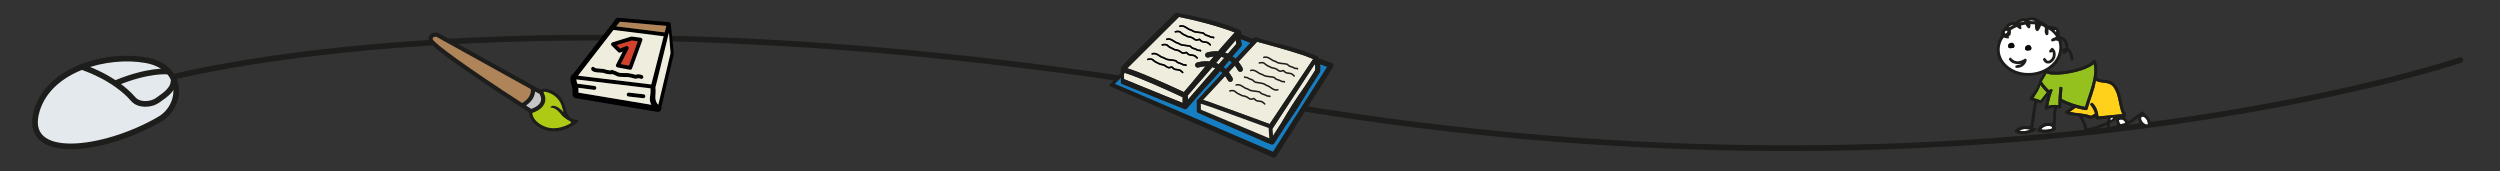 <?xml version="1.0" encoding="UTF-8"?><svg id="Ebene_1" xmlns="http://www.w3.org/2000/svg" viewBox="0 0 1319.758 90.299"><rect x="0" y="0" width="1319.758" height="90.299" fill="#333333" stroke="none"/><defs><style>.cls-1{fill:none;}.cls-1,.cls-2,.cls-3{stroke:#1d1d1b;stroke-linecap:round;stroke-miterlimit:10;stroke-width:3px;}.cls-4{fill:#fff;}.cls-5{fill:#ffd11b;}.cls-6{fill:#efedde;}.cls-7{fill:#d1412b;}.cls-8{fill:#af8459;}.cls-9{fill:#afca15;}.cls-10{fill:#c6c6c6;}.cls-11{fill:#167fc3;}.cls-12{fill:#080a0b;}.cls-13{fill:#1d1d1b;}.cls-14{fill:#95c11f;}.cls-2{fill:#e3e9ec;}.cls-3{fill:#dfeaf8;}</style></defs><path class="cls-1" d="M84.368,42.413s198.194-57.197,578.621,10.641c376.49,67.136,635.818-21.345,635.818-21.345"/><g><path class="cls-2" d="M84.208,62.995c12.435-7.209,13.158-27.56-7.156-31.223s-50.781,4.318-57.53,26.382c-8.411,27.496,35.277,21.893,64.686,4.842Z"/><path class="cls-1" d="M43.465,35.43s16.809,5.251,26.936,16.96c2.919,3.375,9.311,2.993,12.637,.665,4.93-3.451,8.84-6.082,8.646-11.306"/><path class="cls-3" d="M88.358,37.758s-9.976-.998-26.936,5.986"/></g><g><path d="M340.683,50.919c-.057,.53-.509,.925-1.029,.925-.042,0-.078-.005-.119-.01l-7.76-.878c-.566-.062-.977-.582-.915-1.149,.068-.572,.582-.982,1.154-.915l7.755,.878c.572,.062,.982,.577,.915,1.149h0Z"/><path d="M339.524,41.107c-.182,.364-.551,.577-.93,.577-.156,0-.317-.036-.468-.114-.302-.146-1.081-.4-1.512-.224-.925,.385-1.543,.197-2.266-.026-.489-.146-1.154-.354-2.276-.52-.567-.088-.956-.146-1.144-.172-.275,.062-.764,.078-2.121,.005l-.753-.036c-1.565-.078-1.726-.083-2.432-.457-.26-.14-.66-.354-1.543-.707-.302-.12-.567-.224-.769-.307-.426,.172-.998,.156-1.793,.073-1.383-.145-1.918-.343-2.391-.515-.468-.171-.868-.317-2.651-.379-2.188-.078-3.477-.426-4.064-1.107-.26-.291-.385-.66-.348-1.003,.062-.567,.577-.982,1.143-.92,.369,.041,.676,.265,.827,.577,.208,.099,.852,.317,2.515,.374,1.964,.073,2.578,.244,3.29,.504,.395,.145,.769,.281,1.902,.4,.286,.031,.483,.042,.618,.047,.036-.031,.073-.057,.099-.078,.504-.348,.722-.265,2.391,.405,.993,.39,1.471,.645,1.751,.8q.296,.156,1.554,.218l.764,.036c1.039,.052,1.414,.042,1.538,.036,.27-.104,.405-.083,1.923,.146,1.273,.192,2.058,.431,2.578,.592,.629,.192,.639,.187,.863,.094,1.419-.593,3.056,.192,3.238,.286,.514,.255,.723,.884,.468,1.393h0Z"/><path d="M332.014,34.62l-4.293-.811,4.07-8.019c.192-.385,.13-.847-.156-1.164-.291-.322-.743-.426-1.149-.275l-3.16,1.221-1.757-1.746,7.957-2.438,3.16,.416-4.673,12.817h0Zm6.985-14.215c-.166-.27-.442-.452-.754-.494l-4.673-.613c-.145-.021-.296-.01-.442,.036l-9.833,3.009c-.348,.109-.613,.39-.702,.748-.088,.354,.015,.728,.275,.988l3.467,3.44c.291,.286,.723,.379,1.102,.229l1.268-.483-3.472,6.834c-.146,.291-.146,.639-.005,.93,.146,.291,.421,.504,.743,.561l6.523,1.237c.062,.01,.13,.016,.192,.016,.431,0,.826-.265,.977-.681l5.421-14.864c.104-.296,.073-.624-.088-.894h0Z"/><path d="M350.982,16.681l-.109,.426-4.501-.561-21.049-2.619,1.892-2.438,16.07,1.429,4.34,.385,4.132,.369-.775,3.009h0Zm-.956,3.732l-6.206,24.178-38.673-4.641,18.695-24.111,24.688,3.072,1.824,.229-.327,1.273h0Zm-44.682,28.476c0-.286,.01-.665,.042-1.164,.026-.431-.026-.899-.109-1.383l8.352,1.102c.047,.005,.088,.01,.135,.01,.514,0,.961-.379,1.029-.904,.078-.566-.322-1.091-.894-1.164l-9.152-1.211c-.187-.671-.447-1.637-.499-2.24l39.162,4.698c.062,.775,.094,2.276-.281,4.485-.28,1.674,.104,3.082,.707,4.189l-38.492-6.419h0Zm50.29-20.826l-.062-1.008-1.466-14.376c0-.026-.01-.047-.01-.068l-.016-.094c-.01-.041-.021-.083-.036-.125-.01-.026-.021-.052-.031-.078-.021-.042-.042-.083-.068-.125-.011-.015-.016-.031-.026-.047-.006-.005-.011-.01-.016-.01-.032-.047-.068-.088-.109-.125-.011-.015-.021-.026-.032-.036-.052-.047-.109-.094-.172-.125-.015-.01-.031-.016-.041-.021-.052-.026-.099-.052-.156-.068-.021-.01-.047-.01-.073-.021-.046-.01-.088-.021-.135-.026-.011,0-.016-.005-.026-.005l-25.41-2.198-.831-.073-.416-.037c-.109-.015-.343-.036-.541,.005-.203,.031-.4,.104-.572,.218-.088,.057-.171,.12-.249,.197-.073,.068-.145,.166-.182,.208l-.509,.66-1.528,2.121-4.101,5.276-16.294,20.987c-.338,.135-.66,.385-.842,.671-.224,.307-.379,.66-.463,1.019-.177,.717-.114,1.414-.015,2.058,.218,1.294,.634,2.474,.899,3.643,.068,.291,.125,.582,.145,.842,.026,.218-.015,.551-.021,.868-.021,.634-.037,1.263,.062,1.959,.047,.348,.198,.8,.499,1.117,.281,.322,.738,.535,1.112,.582l1.835,.307,14.682,2.459,14.682,2.453,7.344,1.222,3.669,.608,.915,.156c.411,.068,.889-.01,1.263-.239,.379-.229,.671-.587,.811-1.013,.115-.359,.104-.743-.005-1.097l3.675-15.633,1.855-7.89,.925-3.945,.058-.244c.021-.088,.031-.239,.042-.359,.01-.145,0-.208-.006-.296l-.015-.255h0Z"/><polygon class="cls-8" points="351.759 13.67 350.984 16.679 350.875 17.105 346.374 16.544 325.325 13.925 327.216 11.487 343.286 12.916 347.627 13.301 351.759 13.67 351.759 13.67"/><path class="cls-7" d="M336.686,21.804l-4.673,12.817-4.293-.811,4.07-8.019c.192-.385,.13-.847-.156-1.164-.291-.322-.743-.426-1.149-.275l-3.16,1.221-1.757-1.746,7.957-2.438,3.16,.416h0Z"/><path class="cls-6" d="M353.138,17.107l.867,10.96-6.473,27.239s-1.901-1.398-1.555-4.941c.242-2.482,0-4.129,0-4.129l7.161-29.128h0Z"/><path class="cls-6" d="M339.524,41.107c-.182,.364-.551,.577-.93,.577-.156,0-.317-.036-.468-.114-.302-.146-1.081-.4-1.512-.224-.925,.385-1.543,.197-2.266-.026-.489-.146-1.154-.354-2.276-.52-.567-.088-.956-.146-1.144-.172-.275,.062-.764,.078-2.121,.005l-.753-.036c-1.565-.078-1.726-.083-2.432-.457-.26-.14-.66-.354-1.543-.707-.302-.12-.567-.224-.769-.307-.426,.172-.998,.156-1.793,.073-1.383-.145-1.918-.343-2.391-.515-.468-.171-.868-.317-2.651-.379-2.188-.078-3.477-.426-4.064-1.107-.26-.291-.385-.66-.348-1.003,.062-.567,.577-.982,1.143-.92,.369,.041,.676,.265,.827,.577,.208,.099,.852,.317,2.515,.374,1.964,.073,2.578,.244,3.29,.504,.395,.145,.769,.281,1.902,.4,.286,.031,.483,.042,.618,.047,.036-.031,.073-.057,.099-.078,.504-.348,.722-.265,2.391,.405,.993,.39,1.471,.645,1.751,.8q.296,.156,1.554,.218l.764,.036c1.039,.052,1.414,.042,1.538,.036,.27-.104,.405-.083,1.923,.146,1.273,.192,2.058,.431,2.578,.592,.629,.192,.639,.187,.863,.094,1.419-.593,3.056,.192,3.238,.286,.514,.255,.723,.884,.468,1.393h0Zm-16.928-18.014c.088-.359,.353-.639,.702-.748l9.833-3.009c.145-.047,.296-.057,.442-.036l4.673,.613c.312,.042,.587,.223,.754,.494,.161,.27,.192,.598,.088,.894l-5.421,14.864c-.151,.416-.546,.681-.977,.681-.062,0-.13-.005-.192-.016l-6.523-1.237c-.322-.057-.598-.27-.743-.561-.14-.291-.14-.639,.005-.93l3.472-6.834-1.268,.483c-.379,.151-.811,.057-1.102-.229l-3.467-3.44c-.26-.26-.364-.634-.275-.988h0Zm25.934-4.184l-24.687-3.072-18.695,24.111,38.673,4.641,6.206-24.178,.327-1.273-1.825-.229h0Z"/><path class="cls-6" d="M330.86,49.807c.068-.572,.582-.982,1.154-.915l7.755,.878c.572,.062,.982,.577,.915,1.149-.057,.53-.509,.925-1.029,.925-.042,0-.078-.005-.119-.01l-7.76-.878c-.566-.062-.977-.582-.915-1.149h0Zm12.978,5.499c-.603-1.107-.988-2.515-.707-4.189,.374-2.209,.343-3.711,.281-4.485l-39.162-4.698c.052,.603,.312,1.57,.499,2.24l9.153,1.211c.572,.073,.972,.598,.894,1.164-.068,.525-.514,.904-1.029,.904-.047,0-.088-.005-.135-.01l-8.352-1.102c.083,.483,.135,.951,.109,1.383-.031,.499-.041,.878-.041,1.164l38.491,6.419h0Z"/></g><g><path class="cls-6" d="M693.201,31.163c-1.238-.542-2.597-1.079-4.064-1.61l-1.325-.466c-6.923-2.377-23.327-6.89-24.165-7.043l-9.509,10.171c-.01,.011-.016,.022-.027,.033q-.005,.006-.005,.011l-.351,.373c.109,.131,.219,.268,.329,.405,.005,.006,.005,.011,.011,.017,.005,.005,.011,.016,.016,.022,.164,.208,.323,.422,.477,.641,.011,.011,.016,.022,.027,.033,.148,.208,.302,.427,.439,.652,.077,.12,.153,.235,.23,.361,.082,.121,.153,.241,.224,.367,.077,.12,.154,.252,.22,.378,.082,.131,.153,.263,.225,.394,.208,.378,.213,.816,.054,1.183-.022,.06-.054,.126-.093,.181-.033,.06-.077,.115-.121,.17-.027,.033-.061,.066-.093,.098-.083,.088-.186,.164-.296,.225-.208,.115-.433,.17-.652,.17-.367,0-.722-.148-.98-.416-.087-.087-.164-.186-.224-.301-.526-.97-1.084-1.818-1.671-2.558l-.005,.005-2.854,3.056c-.011,.011-.017,.022-.027,.033l-.005,.006q-.006,.005-.006,.011l-.339,.362c.104,.132,.208,.269,.312,.405,.005,.011,.011,.016,.016,.027l.01,.011c.296,.389,.587,.8,.86,1.238,.142,.213,.274,.432,.405,.657,.01,.017,.016,.033,.027,.049,.066,.11,.131,.225,.191,.334,.072,.109,.132,.23,.198,.345,.186,.334,.208,.723,.098,1.057-.01,.044-.027,.087-.044,.126-.049,.126-.12,.246-.213,.35-.027,.033-.061,.066-.093,.099-.083,.093-.186,.164-.296,.225-.208,.115-.433,.17-.652,.17-.368,0-.723-.148-.98-.416-.088-.088-.165-.186-.225-.301-.477-.876-.98-1.654-1.506-2.344l-.006,.006-11.732,12.591c.674,.176,1.523,.428,2.608,.8,.361,.121,.756,.252,1.172,.406,.635,.23,1.342,.487,2.12,.783,.262,.105,.536,.209,.822,.318h.005c.022,.011,.11,.039,.246,.093,.022,.011,.049,.022,.071,.028,.761,.279,2.793,1.024,5.45,1.994,.032,.011,.066,.022,.099,.032,.044,.017,.093,.033,.142,.05,.033,.011,.066,.027,.105,.038,.038,.017,.076,.028,.12,.044,.093,.033,.186,.066,.279,.099,.11,.043,.22,.082,.335,.12,.11,.039,.219,.082,.334,.121,1.747,.619,4.622,1.659,5.072,1.813,0,0,5.932,2.185,10.626,3.921,.022,.006,.044,.017,.065,.022,.181,.071,.357,.132,.532,.198,.159,.06,.318,.12,.477,.175,.016,.005,.033,.016,.049,.016,.34,.121,.668,.241,.98,.362,.329,.121,.635,.236,.925,.34,.159,.06,.318,.115,.466,.17,.142,.054,.285,.109,.422,.153,.137,.055,.263,.099,.383,.142,.816,.301,1.298,.476,1.325,.487l22.116-33.048,.848-1.265h-.005Z"/><path class="cls-6" d="M640.797,20.253c-.066,.038-.137,.055-.203,.055-.148,0-.285-.077-.361-.208,0-.005-.005-.011-.005-.016-.099-.005-.246-.016-.455-.016-.613,0-.811-.11-1.09-.29-.137-.088-.291-.192-.614-.318-.229-.093-.477-.17-.728-.246-.75-.23-1.604-.493-2.086-1.216-.159-.246-1.424-.383-2.257-.471-.159-.017-.318-.033-.477-.049-.296-.033-.592-.071-.876-.115-.142-.022-.285-.044-.422-.071-.142-.022-.279-.049-.411-.082h-.011c-.126-.033-.252-.066-.372-.099-.022-.005-.044-.011-.06-.016-.104-.033-.203-.066-.301-.104-.099-.039-.192-.077-.285-.121-.011-.005-.027-.011-.044-.022-.104-.049-.197-.104-.29-.164-.581-.389-.827-.455-1.112-.526-.416-.115-.893-.236-2.196-1.15-1.934-1.358-3.056-.816-3.1-.794-.197,.104-.449,.028-.553-.17-.104-.197-.033-.444,.164-.553,.06-.033,1.577-.833,3.965,.843,1.178,.827,1.561,.931,1.928,1.03,.328,.082,.663,.17,1.358,.635,.066,.044,.137,.082,.219,.121,.066,.033,.137,.066,.213,.093,.17,.066,.351,.12,.548,.17,.11,.027,.225,.055,.346,.076,.022,.006,.043,.011,.065,.011,.143,.027,.29,.049,.439,.071,.153,.028,.312,.05,.465,.066,.137,.017,.279,.033,.416,.049,.11,.016,.219,.027,.329,.038,.049,.005,.093,.011,.142,.016,1.386,.148,2.475,.268,2.854,.827,.323,.482,.964,.679,1.649,.893,.268,.082,.537,.164,.789,.269,.394,.153,.602,.29,.756,.389,.186,.126,.24,.159,.641,.159,.657,0,1.172,.038,1.282,.449,.06,.214-.049,.438-.257,.559h0Zm-1.588,3.713c-.082,.077-.186,.115-.285,.115-.11,0-.219-.038-.296-.126-.23-.235-.909-.887-1.304-1.084-.307-.159-1.145-.257-1.698-.323-.312-.038-.558-.071-.707-.104-.432-.099-.92-.214-1.637-1.057-.143-.164-.203-.186-.203-.186-.028,0-.126,.044-.197,.077-.23,.104-.592,.252-1.134,.252-.104,0-.208-.011-.301-.022-.098-.011-.186-.033-.274-.055-.082-.022-.154-.044-.225-.066-.153-.055-.29-.12-.422-.197-.225-.126-.422-.279-.608-.416-.252-.192-.487-.373-.778-.504-.843-.389-2.12-.548-2.13-.548-.044-.005-.093-.016-.132-.038l-1.462-.729c-.027-.011-1.446-.575-2.404-1.544-.613-.614-1.747-.367-2.235-.263-.121,.027-.214,.044-.263,.049-.225,.022-.427-.148-.443-.372-.022-.224,.148-.427,.372-.443,.033-.006,.088-.022,.159-.033,.564-.126,2.059-.455,2.99,.487,.838,.838,2.147,1.364,2.158,1.369l1.429,.712c.301,.038,1.457,.219,2.306,.608,.367,.17,.669,.394,.931,.592,.175,.131,.334,.252,.499,.351,.039,.022,.076,.044,.115,.06,.039,.022,.082,.038,.12,.055,.049,.022,.099,.044,.148,.055,.033,.011,.066,.022,.098,.027,.027,.005,.06,.011,.088,.016h.011c.022,.006,.044,.006,.066,.011,.06,.011,.126,.017,.197,.017,.362-.006,.586-.088,.794-.181,.421-.192,.822-.296,1.353,.323,.548,.641,.832,.707,1.194,.794,.126,.027,.351,.055,.624,.088,.837,.098,1.566,.202,1.966,.405,.592,.296,1.429,1.15,1.522,1.249,.159,.164,.154,.422-.005,.581h0Zm-5.335,3.204c-.06,.038-.131,.055-.197,.055-.148,0-.285-.077-.362-.208,0-.006-.005-.011-.005-.011-.099-.011-.247-.017-.455-.017-.613,0-.811-.115-1.09-.296-.137-.087-.296-.191-.613-.317-.23-.093-.477-.17-.729-.247-.263-.082-.536-.164-.805-.274-.093-.033-.181-.071-.263-.115-.065-.028-.126-.06-.18-.093-.044-.022-.082-.044-.121-.071-.038-.022-.071-.044-.104-.066-.039-.022-.071-.044-.104-.071-.071-.055-.142-.109-.203-.175-.071-.066-.137-.137-.197-.214l-.017-.016c-.038-.038-.066-.077-.093-.121-.164-.246-1.424-.383-2.257-.471-1.342-.142-2.722-.296-3.549-.843-.58-.389-.827-.455-1.111-.526-.422-.109-.893-.236-2.197-1.15-1.933-1.358-3.056-.816-3.1-.794-.203,.104-.449,.027-.554-.17-.104-.197-.033-.444,.159-.553,.066-.033,1.583-.833,3.966,.843,1.183,.833,1.567,.931,1.934,1.03,.328,.082,.663,.175,1.358,.635,.657,.438,1.999,.586,3.182,.712,.186,.022,.367,.038,.542,.06,.148,.016,.296,.033,.433,.055,.153,.016,.301,.038,.438,.066,.071,.011,.137,.022,.203,.038,.109,.022,.213,.044,.312,.071,.006,0,.017,.006,.022,.006,.093,.027,.175,.055,.258,.087,.065,.022,.126,.049,.186,.077,.038,.016,.071,.033,.098,.055,.076,.038,.142,.087,.203,.137v.005c.06,.049,.115,.11,.159,.175,.318,.476,.964,.679,1.648,.887,.268,.082,.537,.164,.789,.269,.394,.159,.602,.29,.756,.394,.186,.121,.241,.159,.641,.159,.657,0,1.172,.033,1.282,.444,.055,.214-.049,.438-.263,.559h0Zm-1.588,3.714c-.077,.076-.181,.115-.285,.115s-.213-.039-.296-.126c-.224-.236-.903-.887-1.298-1.084-.307-.154-1.145-.258-1.698-.323-.312-.038-.558-.071-.707-.104-.082-.016-.164-.038-.247-.06-.071-.022-.142-.049-.219-.077-.055-.022-.11-.044-.164-.071-.06-.027-.115-.06-.181-.099h-.006c-.043-.027-.093-.06-.142-.098-.044-.038-.098-.071-.148-.115-.104-.088-.208-.186-.323-.307-.066-.071-.137-.148-.209-.23-.142-.164-.202-.186-.202-.186-.028,0-.126,.044-.197,.077-.235,.104-.592,.263-1.134,.252-.843-.011-1.369-.405-1.829-.756-.252-.192-.487-.367-.778-.504-.844-.389-2.12-.548-2.13-.548-.05-.006-.093-.017-.137-.039l-1.457-.729c-.027-.011-1.446-.575-2.41-1.544-.608-.613-1.742-.367-2.229-.263-.121,.027-.214,.044-.263,.049-.225,.022-.427-.148-.443-.372-.022-.225,.148-.427,.372-.444,.033-.006,.088-.022,.164-.033,.559-.126,2.054-.449,2.985,.488,.838,.844,2.147,1.364,2.158,1.369l1.43,.712c.301,.044,1.457,.219,2.306,.608,.367,.17,.663,.394,.926,.592,.433,.329,.772,.581,1.347,.592,.384-.005,.586-.088,.794-.181,.093-.038,.18-.077,.268-.104,.033-.011,.06-.016,.093-.022,.028-.005,.06-.011,.088-.016h.011c.027,0,.055-.006,.082-.006,.039,0,.071,.006,.11,.011,.017,0,.033,0,.055,.006,.039,.011,.077,.022,.121,.038,.049,.022,.104,.049,.159,.088,.027,.016,.06,.038,.088,.06,.027,.022,.06,.044,.087,.071,.06,.055,.126,.121,.187,.192l.005,.005c.542,.641,.832,.707,1.194,.794,.126,.027,.35,.055,.624,.088,.838,.098,1.567,.203,1.967,.405,.592,.296,1.429,1.156,1.522,1.249,.159,.164,.154,.427-.011,.581h0Zm-6.08,3.96c-.065,.033-.131,.049-.202,.049-.143,0-.28-.071-.356-.203-.005-.005-.005-.011-.011-.016-.099-.011-.241-.017-.455-.017-.608,0-.811-.109-1.09-.29-.12-.082-.257-.17-.509-.279-.028-.016-.06-.027-.099-.044-.23-.088-.482-.164-.729-.241-.756-.235-1.605-.493-2.087-1.221-.164-.241-1.424-.378-2.262-.471-1.337-.142-2.722-.29-3.544-.843-.586-.383-.827-.449-1.111-.526-.422-.109-.899-.236-2.197-1.145-1.938-1.364-3.056-.816-3.105-.794-.197,.099-.443,.028-.553-.175-.104-.197-.033-.438,.164-.548,.066-.033,1.577-.833,3.966,.844,1.178,.827,1.561,.926,1.934,1.024,.323,.087,.663,.175,1.358,.641,.657,.438,1.999,.581,3.177,.707,1.385,.153,2.481,.268,2.854,.833,.323,.482,.969,.679,1.648,.887,.274,.088,.542,.17,.788,.268,.066,.027,.132,.055,.187,.082,.071,.033,.131,.06,.191,.088,.17,.087,.285,.164,.378,.224,.191,.121,.246,.159,.641,.159,.663,0,1.177,.033,1.287,.449,.055,.213-.049,.438-.263,.559h0Zm-1.588,3.713c-.077,.077-.181,.115-.285,.115-.109,0-.213-.044-.296-.126-.23-.236-.903-.893-1.298-1.09-.17-.082-.504-.154-.86-.208-.29-.049-.592-.087-.844-.115-.312-.038-.553-.066-.707-.098-.433-.104-.915-.214-1.638-1.063-.137-.164-.203-.181-.203-.181-.022,0-.12,.044-.192,.077-.235,.099-.602,.252-1.139,.252-.844-.016-1.364-.411-1.824-.761-.252-.186-.493-.367-.783-.499-.843-.389-2.114-.548-2.131-.548-.044-.005-.087-.022-.131-.044l-1.462-.729c-.028-.005-1.446-.575-2.405-1.539-.613-.619-1.747-.373-2.229-.263-.126,.028-.214,.044-.269,.05-.219,.016-.422-.148-.444-.378-.016-.225,.148-.422,.373-.444,.033-.006,.093-.017,.164-.033,.564-.121,2.054-.449,2.99,.488,.832,.844,2.142,1.369,2.152,1.375l1.435,.707c.301,.044,1.457,.219,2.3,.608,.372,.175,.668,.394,.931,.597,.433,.323,.772,.581,1.341,.591,.362,0,.586-.093,.794-.186,.427-.186,.822-.296,1.353,.329,.548,.641,.832,.707,1.194,.789,.126,.033,.356,.055,.624,.088,.121,.016,.236,.033,.351,.044h.011c.022,.005,.049,.005,.071,.011,.142,.016,.285,.044,.416,.06,.104,.016,.209,.033,.307,.049,.104,.022,.203,.044,.296,.066,.055,.011,.11,.027,.164,.044,.132,.038,.252,.082,.356,.131,.592,.296,1.429,1.156,1.522,1.254,.159,.159,.154,.422-.011,.581h0Zm27.183-21.437c-1.846-.778-3.976-1.435-5.899-2.087-2.613-.893-5.291-1.637-7.964-2.399-.816-.23-1.632-.449-2.454-.663-1.868-.499-3.752-.958-5.636-1.407-2.032-.477-6.172-1.375-6.2-1.38-.515-.099-.942-.181-1.265-.241h-.005l-26.35,26.18-.893,.921,.416,.131,.044,.017h.005s.433,.142,.433,.153h.006s.405,.137,.476,.164c.17,.055,.351,.109,.537,.175,.093,.027,.186,.06,.285,.099,.094,.033,.192,.065,.29,.098,.597,.208,1.26,.449,1.994,.723h.005c.367,.137,.745,.285,1.145,.438,2.41,.931,5.482,2.196,9.431,3.905,2.569,1.112,5.115,2.246,7.389,3.27,.164,.076,.323,.148,.487,.224,.855,.383,1.671,.756,2.427,1.101,.301,.137,.592,.268,.871,.4,.285,.126,.558,.252,.822,.373,.263,.12,.515,.235,.75,.345,.838,.383,1.522,.707,2.026,.942h.006l3.817-4.475c.827-1.008,1.66-2.015,2.503-3.012l4.157-4.995,.915-1.095h-.005c-2.027,.044-3.462,.531-3.615,.586-.504,.175-1.04,.044-1.402-.301-.071-.071-.137-.148-.203-.235v-.006c-.027-.044-.055-.093-.082-.137-.022-.049-.044-.098-.06-.153-.017-.038-.027-.077-.033-.115-.016-.06-.027-.115-.033-.17-.017-.137-.017-.274,.005-.405v-.005c.027-.143,.076-.285,.148-.416,.038-.066,.076-.131,.126-.192,.027-.033,.055-.066,.088-.099,.142-.148,.323-.269,.531-.345,.06-.022,2.952-1.008,6.677-.581h.005l1.632-1.934,.624-.734h-.005c-1.271,.115-2.202,.373-2.569,.482-.027,.011-.055,.022-.077,.028-.038,.011-.066,.022-.082,.027-.504,.175-1.041,.044-1.402-.301-.071-.071-.137-.148-.203-.236v-.005c-.027-.044-.055-.093-.082-.137-.022-.049-.044-.099-.06-.153-.016-.038-.028-.077-.033-.115-.017-.06-.027-.115-.033-.17-.016-.137-.016-.274,.005-.405v-.006c.027-.142,.076-.285,.147-.416,.039-.066,.077-.132,.127-.192,.027-.033,.054-.066,.088-.099,.142-.148,.323-.268,.531-.345,.054-.022,2.563-.876,5.915-.652h.005l2.186-2.585c1.862-2.196,4.694-5.198,6.572-7.383h-.005Z"/><path d="M639.329,66.276c0-.016,.005-.033,.011-.049-.005,.011-.011,.049-.011,.049h0Zm3.472-2.717v.022c0-.016,.005-.033,.011-.049-.005,.011-.005,.016-.011,.027h0Zm6.468-5.816c0,.016,.005,.032,.005,.049-.005-.044,0-.082,.006-.126-.006,.027-.011,.049-.011,.077h0Z"/><path class="cls-6" d="M694.362,35.413l-.005,.082-.088,1.462v.027c0,.006,0,.011-.005,.017l-.006,.126-.093,.142-5.334,8.309c-.137,.197-.28,.389-.417,.586-2.141,3.029-4.201,6.107-6.206,9.229-1.966,3.084-3.883,6.211-5.701,9.387l-4.535,7.06-.005-.038-.296-3.5c0-.022-.006-.044-.006-.066l-.016-.159,.125-.192,21.339-32.61,.937-1.435,.006-.006,.29,1.495,.017,.082h0Z"/><path class="cls-6" d="M646.339,30.495l-2.931,3.374h-.005c-.487-.246-.975-.455-1.462-.625l2.267-2.629,.515-.597c.526,.115,1.062,.274,1.61,.477h.006Z"/><path class="cls-6" d="M641.563,35.994l-14.503,16.683v-2.301l.126-.143c0-.011,.006-.016,.011-.022,.005-.011,.011-.017,.017-.022l3.735-4.376c.843-.948,1.682-1.895,2.514-2.853l5.647-6.458,.915-1.046c.504,.137,1.013,.312,1.534,.537h.005Z"/><path class="cls-6" d="M624.322,51.318v3.002h-.005l-9.563-3.834-20.988-8.555c-.011-.006-.017-.011-.027-.011-.005,0-.005-.006-.011-.006,0,0-.005,0-.005-.005l-.367-.148v-3.445l.871,.296,.12,.038h.006l.022,.011,.794,.274,.526,.181,.263,.088,.499,.17,.509,.17h.005c.039,.017,.071,.033,.11,.044,.093,.033,.175,.066,.247,.088,.049,.016,.098,.033,.154,.055,.022,.005,.049,.016,.076,.027,.394,.143,.811,.296,1.244,.466h.005c.652,.247,1.342,.515,2.065,.805h.005c.482,.186,.98,.389,1.49,.597,4.02,1.632,8.895,3.735,13.928,6.003,2.662,1.199,5.373,2.443,8.024,3.691h.005Z"/><path class="cls-6" d="M652.687,23.188l-.208,.236-4.272,4.918h-.006c-.514-.23-1.024-.422-1.528-.581l1.008-1.172c1.566-1.829,3.138-3.642,4.705-5.466l.005-.005c-.016,.137-.016,.279,.01,.416l.23,1.347,.055,.307h0Z"/><path class="cls-11" d="M650.392,33.031l-.744,.8-2.493,2.678h-.005v-.006c-.099-.099-.197-.192-.296-.279-.301-.279-.607-.537-.914-.772,.372-.444,.745-.893,1.106-1.342,.372-.449,.734-.904,1.095-1.358l.739-.937c.509,.351,1.013,.745,1.506,1.216h.005Z"/><path class="cls-11" d="M660.103,22.608l-7.849,8.424h-.005c-.532-.499-1.063-.931-1.61-1.309l4.54-5.225c.268-.312,.383-.723,.312-1.128l-.351-2.038-.159-.706,5.116,1.982h.005Z"/><path d="M640.796,20.252c-.066,.038-.137,.055-.203,.055-.148,0-.285-.077-.361-.208,0-.005-.005-.011-.005-.016-.099-.006-.246-.017-.455-.017-.613,0-.811-.109-1.09-.29-.137-.088-.291-.192-.614-.318-.23-.093-.477-.17-.728-.247-.75-.23-1.604-.493-2.086-1.216-.159-.247-1.424-.384-2.257-.471-1.342-.142-2.722-.296-3.549-.843-.581-.389-.827-.455-1.112-.526-.416-.115-.893-.235-2.196-1.15-1.934-1.358-3.056-.816-3.1-.794-.197,.104-.449,.027-.554-.17-.104-.197-.033-.444,.165-.553,.06-.033,1.577-.833,3.965,.844,1.178,.827,1.561,.931,1.928,1.03,.328,.082,.663,.17,1.358,.635,.657,.438,1.999,.58,3.183,.712,1.386,.148,2.475,.268,2.854,.827,.323,.482,.964,.679,1.649,.893,.268,.082,.537,.164,.789,.268,.394,.154,.602,.29,.756,.389,.186,.126,.24,.159,.641,.159,.657,0,1.172,.039,1.282,.449,.06,.213-.049,.438-.257,.559h0Z"/><path d="M639.207,23.965c-.082,.077-.186,.115-.285,.115-.11,0-.219-.038-.296-.126-.23-.236-.909-.887-1.304-1.084-.307-.159-1.145-.258-1.698-.323-.312-.039-.559-.071-.707-.104-.432-.099-.92-.214-1.637-1.057-.143-.164-.203-.186-.203-.186-.028,0-.126,.044-.197,.077-.23,.104-.592,.252-1.134,.252-.844-.011-1.369-.411-1.829-.756-.252-.192-.487-.373-.778-.504-.843-.389-2.12-.548-2.13-.548-.044-.006-.093-.016-.132-.038l-1.462-.728c-.027-.011-1.446-.575-2.404-1.545-.613-.613-1.747-.367-2.235-.263-.121,.028-.214,.044-.263,.05-.225,.022-.427-.148-.443-.373-.022-.225,.148-.427,.372-.444,.033-.005,.088-.022,.159-.033,.564-.126,2.059-.455,2.99,.488,.838,.838,2.147,1.364,2.158,1.369l1.429,.712c.301,.039,1.457,.219,2.306,.608,.367,.17,.668,.394,.931,.592,.427,.323,.767,.58,1.342,.591,.362-.005,.586-.087,.794-.181,.421-.192,.822-.296,1.353,.323,.548,.641,.832,.707,1.194,.794,.126,.028,.351,.055,.624,.088,.837,.099,1.566,.203,1.966,.405,.592,.296,1.429,1.15,1.522,1.249,.159,.164,.154,.422-.005,.581h0Z"/><path d="M633.872,27.169c-.06,.038-.131,.055-.197,.055-.148,0-.285-.077-.362-.208,0-.005-.005-.011-.005-.011-.099-.011-.247-.016-.455-.016-.613,0-.811-.115-1.09-.296-.137-.088-.296-.192-.613-.318-.23-.093-.477-.17-.729-.246-.75-.23-1.605-.493-2.086-1.216-.164-.247-1.424-.384-2.257-.471-1.342-.143-2.722-.296-3.549-.843-.58-.389-.827-.455-1.111-.526-.422-.11-.893-.236-2.197-1.15-1.933-1.358-3.056-.816-3.1-.794-.203,.104-.449,.027-.554-.17-.104-.197-.033-.443,.159-.553,.066-.033,1.583-.833,3.966,.844,1.183,.833,1.567,.931,1.934,1.03,.328,.082,.663,.175,1.358,.635,.657,.438,1.999,.586,3.182,.712,1.385,.148,2.475,.268,2.854,.833,.318,.477,.964,.679,1.648,.887,.269,.082,.537,.164,.789,.268,.394,.159,.602,.29,.756,.394,.186,.121,.241,.159,.641,.159,.657,0,1.172,.033,1.282,.444,.055,.214-.049,.438-.263,.559h0Z"/><path d="M632.284,30.883c-.077,.077-.181,.115-.285,.115-.104,0-.213-.038-.296-.126-.224-.235-.903-.887-1.298-1.084-.307-.153-1.145-.257-1.698-.323-.312-.038-.558-.071-.707-.104-.433-.099-.92-.214-1.638-1.057-.142-.164-.202-.186-.202-.186-.028,0-.126,.044-.197,.077-.235,.104-.592,.263-1.134,.252-.844-.011-1.369-.405-1.829-.756-.252-.191-.487-.367-.778-.504-.843-.389-2.12-.548-2.13-.548-.05-.005-.093-.016-.137-.038l-1.457-.729c-.027-.011-1.446-.575-2.41-1.544-.608-.613-1.742-.367-2.229-.263-.12,.027-.213,.044-.263,.049-.225,.022-.427-.148-.443-.372-.022-.224,.148-.427,.372-.444,.033-.005,.088-.022,.164-.033,.559-.126,2.054-.449,2.985,.487,.838,.843,2.147,1.364,2.158,1.369l1.43,.712c.301,.044,1.457,.219,2.306,.608,.367,.17,.663,.394,.926,.592,.433,.329,.772,.581,1.347,.592,.383-.006,.586-.088,.794-.181,.422-.192,.822-.296,1.353,.323,.542,.641,.832,.707,1.194,.794,.126,.027,.35,.055,.624,.087,.838,.099,1.567,.203,1.967,.405,.592,.296,1.429,1.156,1.522,1.249,.159,.164,.153,.427-.011,.581h0Z"/><path d="M626.204,34.843c-.065,.033-.131,.049-.202,.049-.143,0-.28-.071-.356-.203-.005-.006-.005-.011-.011-.017-.098-.011-.241-.016-.454-.016-.608,0-.811-.11-1.09-.29-.137-.093-.29-.191-.608-.323-.23-.088-.482-.164-.729-.241-.756-.236-1.605-.493-2.086-1.221-.164-.241-1.424-.378-2.262-.471-1.337-.142-2.722-.29-3.544-.843-.586-.384-.827-.449-1.111-.526-.422-.11-.899-.236-2.197-1.145-1.939-1.364-3.056-.816-3.105-.794-.197,.098-.443,.027-.553-.175-.104-.197-.033-.438,.164-.548,.066-.033,1.577-.833,3.965,.843,1.178,.827,1.561,.926,1.934,1.024,.323,.088,.663,.175,1.358,.641,.657,.438,1.999,.581,3.177,.707,1.385,.154,2.481,.268,2.854,.833,.323,.482,.969,.679,1.648,.887,.274,.088,.542,.17,.788,.268,.4,.159,.608,.296,.756,.394,.192,.121,.247,.159,.641,.159,.663,0,1.177,.033,1.287,.449,.055,.214-.049,.438-.263,.559h0Z"/><path d="M624.616,38.556c-.077,.076-.181,.115-.285,.115-.109,0-.213-.044-.296-.126-.23-.236-.903-.893-1.298-1.09-.312-.153-1.15-.257-1.704-.323-.312-.038-.553-.066-.707-.099-.433-.104-.915-.213-1.638-1.062-.137-.164-.203-.181-.203-.181-.022,0-.12,.044-.191,.077-.235,.099-.603,.252-1.139,.252-.843-.016-1.364-.411-1.824-.761-.252-.186-.493-.367-.783-.498-.843-.389-2.114-.548-2.131-.548-.044-.006-.087-.022-.131-.044l-1.462-.729c-.028-.005-1.446-.575-2.405-1.539-.613-.619-1.747-.373-2.229-.263-.126,.027-.213,.044-.268,.049-.219,.017-.422-.148-.444-.378-.016-.224,.148-.422,.373-.444,.033-.005,.093-.016,.164-.033,.564-.121,2.054-.449,2.99,.487,.832,.843,2.142,1.369,2.152,1.375l1.435,.707c.301,.044,1.457,.219,2.3,.608,.372,.175,.668,.394,.931,.597,.433,.323,.772,.581,1.341,.592,.362,0,.586-.093,.794-.186,.427-.186,.822-.296,1.353,.329,.548,.641,.832,.706,1.194,.789,.126,.033,.356,.055,.624,.087,.838,.104,1.567,.203,1.972,.405,.592,.296,1.429,1.156,1.522,1.254,.159,.159,.153,.422-.011,.581h0Z"/><path class="cls-13" d="M694.345,35.331c.011,.055,.017,.11,.011,.164l.005-.082-.017-.082h0Zm-.181,1.939l.093-.142,.006-.126c-.011,.093-.049,.192-.099,.268h0Zm-22.516,30.808l.016,.159c0-.12,.039-.246,.11-.351l-.125,.192h0Zm-17.543-35.82l-.351,.373c.109,.131,.219,.268,.329,.405-.164-.235-.159-.553,.022-.778h0Zm-1.419-9.07l-.055-.307c.033,.192-.021,.394-.153,.542l.208-.236h0Zm-3.709,14.574l-.339,.362c.104,.132,.208,.269,.312,.405-.159-.241-.148-.548,.027-.767h0Zm-8.385,22.899c-.099,.006-.203-.011-.296-.054l.34,.148c.022-.016,.044-.027,.066-.05,.071-.044,.137-.093,.203-.142-.099,.06-.203,.093-.312,.098h0Zm-3.303,1.036c.027,.016,.055,.027,.077,.044,.022,.011,.038,.022,.055,.038l.016,.011,.991,.428c.011-.006,.016-.011,.027-.017l-1.166-.503h0Zm-10.231-11.321v.186c.005-.115,.049-.235,.126-.329l-.126,.143h0Zm-30.754-13.934l-.268-.093c0,.104-1.167,.213-1.167,.219,.072,.022,1.572-.088,1.643-.06-.071-.022-.142-.044-.208-.066h0Zm-.279-1.32l-1.156,.838,.679,.213-.411-.148,.827-.843,.06-.06h0Zm-2.673,3.193v.92c0-.455,.443-.772,.871-.624l-.871-.296h0Zm0,3.001v.444l.367,.148c-.219-.11-.367-.34-.367-.592h0Z"/><path class="cls-11" d="M637.423,61.78l-2.591-1.122-.005-.017,2.459,1.058h.005c.027,.016,.055,.027,.077,.044,.022,.011,.038,.022,.055,.038h0Z"/><path class="cls-13" d="M665.794,80.429c0,.044,.005,.093,.005,.137,.105-.006,.203,0,.302,.044l.739,.317-1.046-.498h0Z"/><path class="cls-6" d="M640.906,60.564c-.066,.049-.131,.098-.203,.142l-.11-.044c.11-.005,.213-.038,.312-.098h0Z"/><polygon class="cls-6" points="667.64 71.962 667.64 71.967 642.341 61.391 667.64 71.962 667.64 71.962"/><path class="cls-13" d="M671.999,80.057h-.005l-4.267-1.846-.827-.355h-.006l-.526-.23-29.061-12.532-6.923-2.985-40.892-17.478-.909-.389,.712-.69,.257-.252,1.024-1.013,1.123-1.117v2.552c0,.268,.165,.509,.417,.608l33.059,13.287h.006c.022,.011,.049,.017,.071,.028,.066,.022,.131,.038,.203,.049,.076,.017,.153,.022,.235,.022,.066,0,.137-.005,.203-.016,.066-.011,.132-.022,.197-.044,.077-.022,.154-.055,.225-.093,.039-.022,.077-.044,.115-.066,.011-.006,.017-.011,.028-.017,.049-.032,.098-.071,.142-.109,.044-.038,.088-.082,.126-.126,.027-.033,.049-.06,.077-.093l8.774-10.094c1.9-1.966,3.752-3.976,5.57-6.019,1.024-1.156,2.037-2.317,3.034-3.495,.378,.285,.739,.597,1.106,.964h.005l-13.358,14.345c-.296,.318-.373,.772-.209,1.161l.05,4.612c0,.082,.011,.159,.027,.235,.016,.055,.033,.105,.049,.159,.005,.006,.005,.017,.011,.022l.033,.066c.017,.033,.033,.06,.049,.088,0,.005,.005,.011,.005,.016,.039,.06,.082,.11,.126,.159,.027,.027,.055,.055,.082,.082,.082,.061,.175,.121,.28,.165l2.388,1.024,.005,.017,2.591,1.122,.016,.011,.991,.428,.811,.356,27.977,12.154,1.304,.564,2.568,.98c.159,.066,.323,.094,.488,.094,.17,0,.34-.033,.498-.094,.099-.043,.198-.098,.291-.164,.044-.027,.088-.06,.131-.104,.088-.077,.164-.165,.23-.269l6.008-9.36s0-.005,.006-.005c2.152-3.018,4.223-6.09,6.233-9.201,2.005-3.116,3.943-6.277,5.806-9.486,.066-.11,.126-.219,.186-.329,.071-.115,.137-.236,.203-.351l5.587-8.698c.131-.197,.203-.427,.219-.657l.131-2.245c0-.022,0-.044-.005-.066-.005-.027-.005-.049-.005-.071,0-.017,0-.028-.005-.044-.006-.055,0-.11-.011-.164l-.203-1.035,3.659,1.287h.005l-28.541,44.748h0Zm-32.671-13.781v-.022c.005-.011,.005-.016,.011-.027-.005,.016-.011,.033-.011,.049h0Zm-45.975-27.96l.871,.296,.12,.038h.006l.022,.011,.794,.274,.526,.181,.263,.088,.499,.17,.509,.17h.005c.033,.011,.071,.022,.11,.044,.082,.022,.164,.055,.247,.088,.06,.022,.115,.038,.154,.055,.022,.005,.049,.016,.076,.027,.394,.143,.811,.296,1.244,.466h.005c.652,.247,1.342,.515,2.065,.805h.005c.482,.186,.98,.389,1.49,.597,4.02,1.632,8.895,3.735,13.928,6.003,2.662,1.199,5.373,2.443,8.024,3.691h.005v3.002h-.005l-9.563-3.834-20.988-8.555c-.011-.006-.017-.011-.027-.011-.005,0-.005-.006-.011-.006,0,0-.005,0-.005-.005l-.367-.148v-3.445h0Zm2.678-1.972l-.433-.153h-.005l-.044-.017-.679-.213,1.156-.838v-.005l26.35-26.175h.005c.323,.06,.75,.142,1.265,.241,.028,.005,4.168,.904,6.2,1.38,1.884,.449,3.768,.909,5.636,1.407,.822,.214,1.638,.433,2.454,.663,2.673,.761,5.351,1.506,7.964,2.399,1.922,.652,4.053,1.309,5.899,2.087h.005c-1.879,2.185-4.71,5.187-6.572,7.383l-2.186,2.585h-.005c-3.353-.225-5.861,.63-5.915,.652-.208,.077-.389,.197-.531,.345-.033,.033-.06,.066-.088,.099-.049,.06-.088,.126-.127,.192-.071,.131-.12,.274-.147,.416v.006c-.022,.131-.022,.268-.005,.405,.005,.055,.016,.11,.033,.17,.005,.038,.016,.077,.033,.115,.016,.055,.038,.104,.06,.153,.027,.044,.055,.093,.082,.137v.005c.066,.088,.131,.164,.203,.236,.361,.345,.898,.477,1.402,.301,.016-.005,.044-.016,.082-.027,.022-.006,.049-.017,.077-.028,.367-.109,1.298-.367,2.569-.482h.005l-.624,.734-1.632,1.934h-.005c-3.724-.427-6.616,.559-6.677,.581-.208,.076-.389,.197-.531,.345-.033,.033-.06,.066-.088,.099-.049,.06-.088,.126-.126,.192-.072,.132-.121,.274-.148,.416v.005c-.022,.132-.022,.268-.005,.405,.005,.055,.017,.11,.033,.17,.006,.038,.017,.077,.033,.115,.016,.055,.038,.104,.06,.153,.028,.044,.055,.093,.082,.137v.006c.066,.087,.132,.164,.203,.235,.362,.345,.898,.477,1.402,.301,.154-.055,1.589-.542,3.615-.586h.005l-.915,1.095-4.157,4.995c-.844,.997-1.676,2.005-2.503,3.012l-3.817,4.475h-.006c-.504-.235-1.188-.559-2.026-.942-.241-.104-.488-.219-.75-.345-.263-.121-.537-.247-.822-.373-.279-.132-.57-.263-.871-.4-.756-.345-1.572-.718-2.427-1.101-.164-.077-.323-.148-.487-.224-2.273-1.024-4.82-2.158-7.389-3.27-3.949-1.709-7.021-2.974-9.431-3.905-.4-.153-.778-.301-1.145-.438h-.005c-.734-.274-1.397-.515-1.994-.723-.098-.033-.197-.066-.29-.098-.098-.038-.191-.071-.285-.099-.186-.066-.367-.121-.537-.175-.071-.028-1.571,.082-1.643,.06,0-.006,1.167-.115,1.167-.219v-.006h-.006Zm56.359-15.226c-.016,.137-.016,.279,.01,.416l.23,1.347,.055,.307-.208,.236-4.272,4.918h-.006c-.514-.23-1.024-.422-1.528-.581h-.005l1.007-1.172c1.567-1.829,3.139-3.642,4.711-5.466l.005-.005h0Zm2.782,3.379c.268-.312,.383-.723,.312-1.128l-.351-2.038-.159-.706h.005l5.116,1.982h.005l-7.849,8.424h-.005c-.532-.499-1.063-.931-1.61-1.309h-.005l4.54-5.225h0Zm-8.128,9.612c.361-.449,.728-.904,1.089-1.358l.74-.937h.005c.509,.351,1.013,.745,1.506,1.216h.005l-.744,.8-2.493,2.678h-.005c-.099-.099-.197-.192-.296-.285-.301-.279-.607-.537-.914-.772h-.005c.372-.444,.739-.893,1.112-1.342h0Zm-3.637-.241h-.005c-.487-.246-.975-.455-1.462-.625h-.005l2.268-2.629,.515-.597h.005c.526,.115,1.062,.274,1.61,.477h.006l-2.931,3.374h0Zm-16.354,18.814v-2.065c0-.016,0-.038,.005-.055v-.186l.126-.143c0-.011,.006-.016,.011-.022,.005-.011,.011-.017,.017-.022l3.73-4.376c.843-.948,1.682-1.895,2.514-2.853l5.647-6.458,.915-1.046h.005c.504,.137,1.013,.312,1.534,.537h.005l-14.503,16.683-.005,.005h0Zm15.757,10.85c-.005,.016-.011,.033-.011,.049v-.022c.005-.011,.005-.016,.011-.027h0Zm-.471-2.142l-1.638-.685c-.022,.022-.044,.033-.066,.05l-.34-.148-6.343-2.722h-.005l-.033-3.144h.006l6.906,2.317,28.865,10.521,.383,5.405-.767-.323-1.67-.696-25.299-10.577h0Zm21.3-39.347h.005c.838,.153,17.242,4.666,24.165,7.043l1.325,.466c1.467,.531,2.826,1.068,4.064,1.61h.005l-.848,1.265-22.116,33.048c-.027-.011-.509-.186-1.325-.487-.12-.044-.246-.088-.383-.142-.137-.044-.279-.099-.422-.153-.148-.055-.307-.11-.466-.17-.29-.104-.596-.219-.925-.34-.312-.115-.641-.236-.98-.362-.016,0-.033-.011-.049-.016-.159-.055-.318-.115-.477-.175-.175-.066-.351-.127-.532-.198-.021-.005-.043-.016-.065-.022-4.425-1.604-10.571-3.85-14.997-5.482-.24-.082-.47-.17-.701-.252-.115-.039-.225-.082-.334-.121-.115-.038-.225-.077-.335-.12-.093-.033-.186-.066-.279-.099-.044-.016-.082-.027-.12-.044-.039-.011-.071-.027-.105-.038-.049-.017-.098-.033-.142-.05-.033-.01-.066-.021-.099-.032-2.657-.969-4.689-1.715-5.45-1.994-.022-.006-.049-.017-.071-.028-.137-.054-.225-.082-.246-.093h-.005c-.285-.109-.559-.213-.822-.318-.778-.295-1.484-.553-2.12-.783-.416-.154-.811-.285-1.172-.406-1.084-.372-1.933-.624-2.608-.8h-.005l11.737-12.591,.006-.006c.526,.69,1.03,1.468,1.506,2.344,.06,.115,.137,.213,.225,.301,.257,.269,.613,.416,.98,.416,.219,0,.444-.055,.652-.17,.11-.06,.213-.132,.296-.225,.032-.033,.066-.066,.093-.099,.088-.109,.159-.224,.213-.35,.017-.039,.033-.082,.044-.126,.105-.34,.083-.718-.104-1.057-.06-.115-.127-.23-.192-.345-.06-.11-.125-.225-.191-.334-.011-.016-.017-.033-.027-.049-.131-.225-.268-.444-.405-.657-.279-.438-.57-.849-.86-1.238l-.01-.011c-.005-.011-.011-.016-.016-.027-.104-.137-.208-.274-.312-.405l.339-.362q0-.005,.006-.011l.005-.006c.01-.011,.016-.022,.027-.033l2.854-3.056,.005-.005c.587,.739,1.145,1.588,1.671,2.558,.06,.115,.137,.214,.224,.301,.258,.269,.613,.416,.98,.416,.22,0,.444-.055,.652-.17,.11-.06,.213-.137,.296-.225,.032-.033,.066-.066,.093-.098,.044-.055,.082-.11,.121-.17,.033-.055,.066-.121,.093-.181,.154-.373,.148-.8-.06-1.183-.071-.131-.143-.263-.219-.394-.071-.126-.142-.252-.22-.378-.076-.126-.147-.247-.224-.367-.077-.126-.153-.241-.23-.361-.143-.225-.29-.438-.439-.652-.01-.011-.016-.022-.027-.033-.154-.219-.313-.433-.477-.641-.005-.006-.01-.017-.016-.022-.006-.006-.006-.011-.011-.017-.11-.137-.22-.274-.329-.405l.351-.373q0-.005,.005-.011c.011-.011,.017-.022,.027-.033l9.503-10.171h0Zm30.408,11.798l.006-.006,.29,1.495,.017,.082-.005,.082-.088,1.462v.027c0,.006,0,.011-.005,.017l-.006,.126-.093,.142-5.334,8.309c-.137,.197-.28,.389-.417,.586-2.141,3.029-4.201,6.107-6.206,9.229-1.966,3.084-3.883,6.211-5.701,9.387l-4.535,7.06-.005,.005v-.044l-.296-3.5c0-.022-.006-.044-.006-.066l-.016-.159,.125-.192,21.339-32.61,.937-1.435h0Zm9.909,.285c-.12-.362-.394-.668-.745-.833-.351-.143-.69-.247-1.041-.373l-2.076-.734-3.729-1.314c-.22-.077-.367-.268-.427-.498-.033-.132-.093-.258-.176-.367-.158-.23-.427-.356-.657-.46-.477-.219-.953-.427-1.43-.635-.958-.411-1.928-.794-2.908-1.161-1.95-.723-3.927-1.386-5.921-1.994-3.982-1.221-8.008-2.262-12.067-3.204-.01-.006-.022-.006-.032-.011l-5.79-1.72-2.902-.86-.724-.219c-.24-.082-.526-.12-.783-.071-.269,.044-.521,.164-.717,.345l-.197,.197c-.181,.186-.46,.241-.707,.148l-5.504-2.158c-.049-.098-.088-.334-.12-.504l-.088-.581c-.033-.191-.066-.389-.115-.586-.022-.099-.049-.197-.099-.296-.016-.027-.032-.055-.054-.082-.033-.028-.099-.066-.115-.06l-.12-.017c-.274-.285-.641-.405-.958-.553l-1.024-.449c-.685-.29-1.375-.564-2.065-.832-1.385-.537-2.787-1.03-4.195-1.495-2.82-.937-5.679-1.753-8.555-2.487-.449-.104-.898-.208-1.342-.312-2.448-.564-4.891-1.145-7.339-1.681l-4.37-.871-2.186-.422-1.095-.208c-.362-.098-.816-.06-1.167,.148-.175,.099-.323,.252-.449,.378l-.394,.389-.794,.783-1.583,1.566-3.166,3.133-6.326,6.26-12.389,12.252-.033,.033-1.928,2.186v.005l-.285,.318v.005l-.005,.006-.98,1.106c-.268,.301-.405,.657-.433,1.019v.197l.012,1.881c-.005,.181-.082,.356-.214,.477l-5.486,5.512c-.576,.482-.247,1.002,.093,1.123l79.738,34.885,1.046,.498,.054,.028,2.405,1.035,1.901,.822c.323,.132,.608,.285,.969,.395,.361,.093,.756,.038,1.073-.148,.164-.088,.307-.214,.422-.356,.12-.148,.197-.291,.296-.439l.553-.871,1.112-1.741,2.218-3.489,8.878-13.951,8.878-13.95,4.442-6.972,2.218-3.489,1.112-1.742c.181-.296,.377-.564,.542-.887,.148-.328,.164-.712,.044-1.046h0Z"/><path class="cls-11" d="M700.54,35.309l-28.541,44.748h-.005l-4.267-1.846-.827-.355h-.006l-.526-.23-29.061-12.532-6.923-2.985-40.892-17.478-.909-.389,.712-.69,.257-.252,1.024-1.013,1.123-1.117v2.552c0,.268,.165,.509,.417,.608l33.059,13.287h.006c.022,.011,.049,.017,.071,.028,.066,.022,.131,.038,.203,.049,.076,.017,.153,.022,.235,.022,.066,0,.137-.005,.203-.016,.066-.011,.132-.022,.197-.044,.077-.022,.154-.055,.225-.093,.039-.022,.077-.044,.115-.066,.011-.006,.017-.011,.028-.017,.049-.032,.098-.071,.142-.109,.044-.038,.088-.082,.126-.126,.027-.033,.049-.06,.077-.093l8.774-10.094c1.9-1.966,3.752-3.976,5.57-6.019,1.024-1.156,2.037-2.317,3.034-3.495,.378,.285,.739,.597,1.106,.964h.005l-13.358,14.345c-.296,.318-.373,.772-.209,1.161l.05,4.612c0,.082,.011,.159,.027,.235,.016,.055,.033,.105,.049,.159,.005,.006,.005,.017,.011,.022l.033,.066c.017,.033,.033,.06,.049,.088,0,.005,.005,.011,.005,.016,.039,.06,.082,.11,.126,.159,.027,.027,.055,.055,.082,.082,.082,.061,.175,.121,.28,.165l2.388,1.024,.005,.017,2.591,1.122,.016,.011,.991,.428,.811,.356,27.977,12.154,1.304,.564,2.568,.98c.159,.066,.323,.094,.488,.094,.17,0,.34-.033,.498-.094,.099-.043,.198-.098,.291-.164,.044-.027,.088-.06,.131-.104,.088-.077,.164-.165,.23-.269l6.008-9.36s0-.005,.006-.005c2.152-3.018,4.223-6.09,6.233-9.201,2.005-3.116,3.943-6.277,5.806-9.486,.066-.11,.126-.219,.186-.329,.071-.115,.137-.236,.203-.351l5.587-8.698c.131-.197,.203-.427,.219-.657l.131-2.245c0-.022,0-.044-.005-.066-.005-.027-.005-.049-.005-.071,0-.017,0-.028-.005-.044-.006-.055,0-.11-.011-.164l-.203-1.035,3.659,1.287h.005Z"/><path class="cls-6" d="M670.077,72.986l-.767-.323-1.67-.696v-.005l-25.299-10.571-1.638-.685c.071-.044,.137-.093,.203-.142-.099,.06-.203,.093-.312,.098l-6.638-2.776-.033-3.144,6.906,2.317,28.865,10.521,.383,5.405h0Z"/><path class="cls-13" d="M638.457,62.201c-.01,.006-.016,.011-.027,.017l-.991-.428-.016-.011-2.591-1.122-.005-.017,2.459,1.058h.005l1.166,.503h0Z"/><path class="cls-13" d="M640.704,60.706c-.022,.022-.044,.033-.066,.05l-.34-.148-6.343-2.722,6.638,2.776,.11,.044h0Z"/><path class="cls-13" d="M642.812,63.533c-.005,.016-.011,.033-.011,.049v-.022c.005-.011,.005-.016,.011-.027h0Z"/><polygon class="cls-6" points="667.64 71.962 667.64 71.967 642.341 61.391 667.64 71.962 667.64 71.962"/><path class="cls-13" d="M639.34,66.227c-.005,.016-.011,.033-.011,.049v-.022c.005-.011,.005-.016,.011-.027h0Z"/><path class="cls-13" d="M638.457,62.201c-.01,.006-.016,.011-.027,.017l-.991-.428-.016-.011-2.591-1.122-.005-.017,2.459,1.058h.005l1.166,.503h0Z"/><path class="cls-13" d="M644.181,37.544c-.997,1.178-2.01,2.339-3.034,3.495-1.818,2.043-3.67,4.053-5.57,6.019l-8.774,10.094c-.028,.033-.05,.06-.077,.093-.038,.044-.082,.088-.126,.126,.044-.044,.082-.082,.12-.126,.027-.033,.049-.06,.077-.093l8.775-10.094c1.901-1.966,3.751-3.976,5.57-6.019,1.024-1.156,2.037-2.317,3.034-3.495h.005Z"/><path class="cls-13" d="M678.736,66.375l-6.008,9.36c-.066,.104-.142,.192-.23,.269,.082-.077,.159-.17,.225-.269l6.008-9.36h.005Z"/><path class="cls-13" d="M690.967,47.353c-.06,.11-.12,.219-.186,.329-1.863,3.209-3.801,6.37-5.806,9.486-2.01,3.111-4.08,6.184-6.233,9.201-.006,0-.006,.005-.006,.005v-.005c2.153-3.018,4.223-6.09,6.233-9.201,2.005-3.116,3.944-6.277,5.806-9.486,.066-.11,.125-.219,.192-.329h0Z"/><path class="cls-13" d="M697.106,35.402l-.131,2.245c-.016,.23-.088,.46-.219,.657l-5.587,8.698c-.066,.115-.132,.236-.203,.351,.06-.115,.126-.225,.186-.334,.006-.011,.017-.022,.022-.033l5.576-8.681c.131-.197,.203-.427,.219-.657l.127-2.163c.005-.05,.005-.099,.005-.148,.005,.022,.005,.044,.005,.066h0Z"/><path class="cls-13" d="M697.09,35.222c-.006-.071-.011-.143-.028-.214l-.191-.986h.005l.203,1.035c.011,.055,.005,.11,.011,.164h0Z"/><path class="cls-13" d="M667.948,55.188c-.077,.077-.181,.115-.285,.115-.11,0-.214-.044-.296-.126-.23-.236-.904-.893-1.298-1.089-.17-.083-.504-.154-.86-.209-.29-.049-.592-.088-.843-.115-.312-.038-.554-.065-.707-.099-.433-.104-.915-.214-1.638-1.062-.137-.165-.203-.181-.203-.181-.022,0-.121,.044-.192,.077-.236,.099-.602,.252-1.139,.252-.843-.016-1.364-.411-1.824-.761-.252-.186-.493-.366-.783-.498-.843-.389-2.114-.548-2.131-.548-.044-.005-.088-.022-.132-.044l-1.462-.729c-.027-.005-1.446-.575-2.404-1.539-.613-.619-1.748-.372-2.229-.263-.126,.028-.214,.044-.268,.049-.219,.016-.422-.148-.444-.378-.017-.225,.148-.422,.372-.444,.033-.006,.093-.017,.165-.033,.564-.121,2.054-.449,2.99,.488,.833,.843,2.141,1.369,2.152,1.375l1.435,.707c.301,.044,1.457,.219,2.3,.608,.372,.175,.668,.394,.931,.597,.433,.323,.773,.581,1.342,.591,.361,0,.586-.093,.794-.186,.427-.186,.822-.296,1.353,.329,.548,.641,.833,.707,1.194,.789,.126,.033,.356,.055,.624,.088,.12,.016,.236,.033,.35,.044h.011c.022,.005,.049,.005,.071,.011,.142,.016,.284,.043,.416,.06,.104,.016,.208,.033,.307,.049,.104,.022,.203,.044,.296,.066,.055,.011,.109,.027,.164,.044,.131,.038,.252,.082,.355,.131,.592,.296,1.43,1.156,1.523,1.254,.159,.159,.153,.422-.011,.581h0Z"/><path class="cls-13" d="M670.505,51.307c-.066,.033-.131,.049-.203,.049-.142,0-.279-.071-.356-.202-.005-.006-.005-.011-.011-.017-.099-.011-.241-.016-.455-.016-.608,0-.811-.11-1.09-.29-.12-.082-.257-.17-.509-.279-.027-.017-.06-.028-.099-.044-.229-.088-.481-.164-.728-.241-.756-.236-1.604-.493-2.086-1.221-.164-.241-1.424-.378-2.262-.471-1.337-.143-2.722-.29-3.544-.843-.586-.384-.828-.449-1.112-.526-.422-.11-.898-.236-2.196-1.145-1.939-1.364-3.056-.816-3.105-.794-.197,.098-.444,.027-.554-.175-.104-.197-.032-.438,.165-.548,.065-.033,1.577-.833,3.965,.843,1.178,.827,1.561,.926,1.933,1.024,.323,.088,.663,.175,1.358,.641,.657,.438,1.999,.581,3.177,.707,1.385,.153,2.481,.268,2.854,.833,.323,.482,.969,.679,1.649,.887,.274,.087,.542,.17,.789,.268,.065,.028,.131,.055,.186,.082,.071,.033,.131,.06,.192,.088,.17,.088,.285,.164,.378,.225,.192,.12,.246,.159,.641,.159,.663,0,1.177,.033,1.287,.449,.055,.214-.049,.438-.263,.559h0Z"/><path class="cls-13" d="M678.173,43.634c-.06,.038-.131,.055-.197,.055-.148,0-.285-.077-.361-.208,0-.005-.005-.011-.005-.011-.099-.011-.246-.016-.455-.016-.613,0-.811-.115-1.09-.296-.137-.088-.296-.192-.614-.318-.229-.093-.476-.17-.728-.247-.262-.082-.536-.164-.805-.274-.093-.033-.181-.071-.263-.115-.066-.027-.126-.06-.181-.093-.044-.022-.082-.044-.121-.071-.038-.022-.071-.044-.104-.066-.038-.022-.071-.044-.105-.071-.071-.055-.142-.11-.203-.175-.071-.066-.137-.137-.197-.214l-.016-.017c-.039-.038-.066-.077-.093-.12-.164-.247-1.424-.384-2.257-.471-1.342-.143-2.722-.296-3.549-.843-.581-.389-.828-.455-1.112-.526-.422-.11-.893-.236-2.196-1.15-1.933-1.358-3.056-.816-3.1-.794-.203,.104-.449,.028-.553-.17-.104-.197-.033-.444,.159-.553,.065-.033,1.583-.833,3.965,.843,1.183,.833,1.566,.931,1.933,1.03,.328,.082,.663,.175,1.358,.635,.657,.438,1.999,.586,3.182,.712,.186,.022,.367,.038,.542,.06,.148,.017,.296,.033,.433,.055,.153,.017,.301,.038,.438,.066,.071,.011,.137,.022,.203,.038,.11,.022,.214,.044,.312,.071,.006,0,.017,.006,.022,.006,.094,.027,.176,.055,.258,.088,.066,.022,.126,.049,.186,.076,.038,.017,.071,.033,.099,.055,.077,.038,.142,.088,.203,.137v.006c.06,.049,.115,.109,.159,.175,.318,.477,.964,.679,1.649,.887,.268,.082,.537,.164,.789,.268,.394,.159,.602,.29,.756,.394,.186,.12,.241,.159,.641,.159,.657,0,1.172,.033,1.282,.444,.055,.213-.049,.438-.263,.559h0Z"/><path class="cls-13" d="M656.903,40.256c.062-.036,.134-.05,.199-.047,.148,.006,.282,.088,.353,.223,0,.005,.005,.011,.005,.011,.098,.015,.246,.026,.454,.035,.613,.025,.806,.148,1.077,.34,.133,.093,.288,.204,.6,.342,.226,.102,.469,.189,.718,.276,.26,.093,.53,.186,.793,.306,.091,.037,.177,.079,.258,.126,.065,.03,.123,.065,.177,.1,.043,.024,.081,.047,.118,.076,.037,.023,.069,.047,.101,.07,.037,.024,.069,.047,.101,.075,.069,.057,.138,.115,.196,.183,.068,.069,.131,.143,.188,.221l.016,.017c.037,.04,.062,.079,.088,.124,.154,.253,1.407,.441,2.235,.562,1.335,.197,2.708,.406,3.512,.987,.564,.412,.807,.488,1.089,.57,.417,.127,.882,.272,2.148,1.238,1.877,1.436,3.021,.94,3.066,.92,.207-.096,.45-.009,.546,.192,.096,.201,.014,.445-.181,.546-.067,.03-1.615,.768-3.928-1.004-1.148-.88-1.527-.994-1.89-1.107-.325-.095-.656-.202-1.331-.69-.639-.465-1.974-.667-3.151-.841-.185-.029-.365-.053-.539-.082-.147-.022-.294-.045-.43-.072-.153-.022-.3-.051-.435-.083-.071-.014-.136-.028-.201-.047-.108-.026-.211-.052-.309-.084-.005,0-.016-.006-.022-.006-.091-.031-.173-.062-.254-.098-.065-.025-.124-.054-.183-.084-.037-.018-.07-.036-.096-.059-.074-.041-.139-.093-.197-.145v-.005c-.058-.052-.11-.114-.151-.182-.298-.489-.935-.718-1.611-.954-.265-.093-.53-.186-.777-.3-.388-.175-.59-.315-.739-.425-.182-.128-.234-.168-.634-.185-.657-.027-1.169-.081-1.262-.496-.046-.216,.067-.436,.285-.547h0Z"/><path class="cls-13" d="M683.507,40.429c-.082,.076-.186,.115-.284,.115-.11,0-.22-.039-.296-.126-.23-.236-.909-.887-1.304-1.084-.307-.159-1.145-.258-1.698-.323-.312-.038-.558-.071-.706-.104-.433-.098-.92-.213-1.638-1.057-.142-.164-.203-.186-.203-.186-.027,0-.127,.044-.197,.077-.23,.104-.592,.252-1.134,.252-.104,0-.209-.011-.302-.022-.098-.011-.186-.033-.274-.055-.082-.022-.153-.044-.224-.066-.153-.055-.29-.121-.422-.197-.225-.126-.422-.279-.608-.416-.252-.192-.487-.373-.777-.504-.844-.389-2.12-.548-2.131-.548-.044-.006-.093-.017-.131-.039l-1.462-.728c-.027-.011-1.446-.575-2.404-1.545-.613-.613-1.747-.367-2.235-.263-.12,.028-.214,.044-.263,.049-.225,.022-.427-.148-.444-.372-.022-.225,.147-.427,.372-.444,.033-.006,.088-.022,.159-.033,.564-.126,2.059-.455,2.99,.488,.838,.838,2.147,1.364,2.158,1.369l1.429,.712c.302,.038,1.457,.219,2.306,.608,.368,.17,.669,.395,.932,.592,.175,.132,.334,.252,.498,.351,.038,.022,.076,.044,.115,.06,.038,.022,.082,.039,.12,.055,.05,.022,.099,.044,.148,.055,.033,.011,.066,.022,.099,.027,.027,.006,.06,.011,.088,.017h.011c.021,.005,.043,.005,.065,.011,.061,.011,.127,.016,.198,.016,.361-.005,.586-.088,.794-.181,.422-.191,.822-.296,1.353,.323,.548,.641,.833,.707,1.193,.794,.127,.028,.351,.055,.625,.088,.838,.099,1.566,.203,1.966,.405,.592,.296,1.43,1.15,1.523,1.249,.159,.164,.153,.422-.006,.581h0Z"/><path class="cls-13" d="M685.096,36.716c-.066,.039-.137,.055-.203,.055-.148,0-.285-.077-.361-.208,0-.006-.005-.011-.005-.017-.099-.005-.246-.016-.455-.016-.613,0-.811-.11-1.09-.29-.137-.088-.29-.192-.613-.318-.231-.093-.477-.17-.728-.247-.75-.23-1.605-.493-2.087-1.216-.159-.247-1.424-.384-2.257-.471-.159-.016-.318-.033-.477-.049-.296-.033-.592-.071-.876-.115-.142-.022-.285-.044-.422-.071-.142-.022-.279-.049-.411-.082h-.011c-.126-.033-.252-.066-.372-.098-.022-.006-.044-.011-.06-.017-.104-.033-.203-.065-.301-.104-.099-.038-.192-.077-.285-.12-.01-.006-.027-.011-.044-.022-.104-.049-.197-.104-.29-.164-.581-.389-.827-.454-1.112-.526-.416-.115-.893-.235-2.196-1.15-1.933-1.358-3.056-.816-3.1-.794-.197,.104-.449,.027-.553-.17-.104-.197-.033-.444,.164-.553,.06-.033,1.577-.833,3.965,.843,1.178,.827,1.561,.931,1.928,1.03,.329,.082,.663,.17,1.358,.635,.066,.044,.137,.082,.219,.121,.066,.033,.137,.066,.214,.093,.17,.066,.351,.121,.548,.17,.109,.027,.224,.055,.345,.077,.022,.005,.044,.011,.066,.011,.142,.027,.29,.049,.438,.071,.153,.027,.312,.049,.466,.066,.137,.016,.279,.033,.416,.049,.11,.016,.22,.027,.329,.038l.142,.017c1.386,.148,2.476,.268,2.854,.827,.323,.482,.963,.679,1.648,.893,.269,.082,.537,.164,.789,.269,.394,.153,.602,.29,.756,.389,.186,.126,.241,.159,.641,.159,.657,0,1.172,.038,1.282,.449,.06,.214-.049,.438-.257,.559h0Z"/></g><g><path class="cls-13" d="M301.051,65.183c.45-.253,.417-.901-.048-1.121-2.226-1.075-4.024-2.749-4.131-2.853l-.097-.108c-.683-.912-1.339-1.67-1.973-2.282-1.041-1.017-2.021-1.633-2.967-1.865-.461-.122-.912-.149-1.358-.091,.091-.22,.207-.402,.351-.543,.116-.132,.254-.232,.41-.309l.015-.007c1.439-.693,4.185,.762,6.217,3.253-.222-.665-.398-1.336-.56-1.968-.126-.469-.242-.918-.371-1.342-1.229-3.976-4.573-6.299-7.293-7.135-.716-.221-1.302-.319-1.756-.351-.238-.013-.439,.098-.558,.264l.002,.005c1.104,2.155,1.261,4.153,.483,5.958-1.304,3.04-4.934,4.461-6.332,4.909l-.005,.002c-.021,.072-.028,.145-.021,.223,.124,1.401,.948,4.052,5.084,6.296,5.754,3.125,11.629,.894,14.908-.934h0Zm-15.69-11.392c.511-1.178,.362-2.567-.466-4.128l-2.418-1.336c-.137,1.962-1.066,4.836-4.762,7.377,.898,.575,1.804,1.158,2.719,1.744,1.114-.364,3.999-1.484,4.926-3.656h0Zm-9.713,.578c4.732-2.847,4.716-6.178,4.553-7.305l-49.88-27.658c-.383-.029-1.14-.017-1.548,.334-.088,.075-.352,.299-.37,.996l.013,.025c1.135,2.296,17.836,14.632,47.233,33.607h0Zm23.082,13.77c-4.773,1.804-9.404,1.619-13.395-.547-2.881-1.564-4.395-3.36-5.175-4.937-.656-1.314-.794-2.477-.801-3.237-2.032-1.302-14.19-9.12-26.215-17.26-21.857-14.795-26.01-18.906-26.8-20.503-.186-.377-.185-.615-.184-.816-.004-1.511,.637-2.366,1.175-2.82,1.364-1.149,3.325-.837,3.543-.802l.185,.033,.162,.088,54.059,29.975c.805-.698,2.281-.571,3.14-.427,2.781,.475,7.949,2.821,9.721,8.566,.139,.444,.262,.921,.39,1.408,.668,2.565,1.359,5.212,4.553,6.208l.002,.005c.383,.105,.771,.169,1.147,.183l.559,.017c.576,.015,.827,.736,.386,1.11l-.43,.357c-.101,.087-2.465,2.045-6.023,3.398h0Z"/><path class="cls-9" d="M286.143,66.117c-4.136-2.244-4.96-4.894-5.084-6.296-.007-.078,0-.151,.021-.223l.005-.002c1.398-.448,5.028-1.868,6.332-4.909,.778-1.804,.621-3.802-.483-5.958l-.002-.005c.119-.165,.32-.277,.558-.264,.454,.032,1.04,.13,1.756,.351,2.721,.836,6.064,3.16,7.293,7.135,.128,.424,.244,.873,.371,1.342,.162,.632,.338,1.303,.56,1.968-2.032-2.49-4.778-3.946-6.217-3.253l-.015,.007c-.156,.077-.294,.177-.41,.309-.144,.14-.259,.323-.351,.543,.446-.058,.897-.031,1.358,.091,.947,.232,1.926,.848,2.967,1.865,.634,.612,1.29,1.369,1.973,2.282l.097,.108c.107,.103,1.905,1.778,4.131,2.853,.465,.22,.498,.867,.048,1.121-3.279,1.828-9.154,4.059-14.908,.934h0Z"/><path class="cls-8" d="M275.648,54.368c-29.397-18.975-46.097-31.311-47.233-33.607l-.013-.025c.018-.697,.282-.921,.37-.996,.408-.351,1.165-.363,1.548-.334l49.88,27.658c.163,1.126,.179,4.458-4.553,7.305h0Z"/><path class="cls-10" d="M280.435,57.447c-.915-.586-1.822-1.168-2.719-1.744,3.696-2.541,4.625-5.415,4.762-7.377l2.418,1.336c.828,1.56,.977,2.949,.466,4.128-.927,2.172-3.812,3.292-4.926,3.656h0Z"/></g><g><path class="cls-4" d="M1069.791,32.38c-.774,2.371-3.43,4.033-5.878,3.368-.125-.484-.188-1.204,.465-1.286,.922-.189,1.845-.369,2.706-.75-2.238,.355-4.96,.188-6.347-1.874-.651-.691,.029-1.213,.558-1.634,.924,.911,1.909,2.015,3.316,2.065,1.697,.259,3.175-.709,4.625-1.401,.703,.166,.907,.922,.554,1.512h0Z"/><path class="cls-4" d="M1082.008,33.497c-1.562,.524-3.137-.651-3.579-2.132,.118-.579,.661-.747,1.142-.899,.534,.56,.864,1.664,1.826,1.571,1.883-.574,2.68-2.838,2.112-4.604-.499,.227-1.04,.622-1.596,.256-.683-.878,.482-1.734,1.033-2.34,.73-.41,1.283,.366,1.632,.904,1.65,2.484,.284,6.366-2.57,7.244h0Z"/><path class="cls-4" d="M1113.819,62.746c.128-.644,1.039-.995,1.557-.633,.357,.737-1.325,1.54-1.557,.633h0Z"/><path class="cls-4" d="M1083.429,67.81c-1.925,.67-3.986,.911-5.993,.5,1.254-1.668,3.505-2.206,5.452-1.623,.648,.528,.406,.84,.542,1.123h0Z"/><path class="cls-4" d="M1071.937,68.485c-1.893,.711-3.973,.946-5.963,.524,1.765-1.15,4.004-1.059,5.963-.524h0Z"/><path class="cls-4" d="M1133.922,65.752c-1.873,.363-3.968-1.974-3.618-3.6,.34-1.634,3.657,.085,3.618,3.6h0Z"/><path class="cls-13" d="M1082.008,33.497c-1.562,.524-3.137-.651-3.579-2.132,.118-.579,.661-.747,1.142-.899,.534,.56,.864,1.664,1.826,1.571,1.883-.574,2.68-2.838,2.112-4.604-.499,.227-1.04,.622-1.596,.256-.683-.878,.482-1.734,1.033-2.34,.73-.41,1.283,.366,1.632,.904,1.65,2.484,.284,6.366-2.57,7.244h0Z"/><path class="cls-13" d="M1069.791,32.38c-.774,2.371-3.43,4.033-5.878,3.368-.125-.484-.188-1.204,.465-1.286,.922-.189,1.845-.369,2.706-.75-2.238,.355-4.96,.188-6.347-1.874-.651-.691,.029-1.213,.558-1.634,.924,.911,1.909,2.015,3.316,2.065,1.697,.259,3.175-.709,4.625-1.401,.703,.166,.907,.922,.554,1.512h0Z"/><path class="cls-5" d="M1103.331,55.073c1.152,1.419,2.116,3.007,2.648,4.777-.827,.513-1.743,1.611-2.805,1.053-3.388-1.192-7.056-1.003-10.517-1.84,.972-.732,1.966-1.43,2.969-2.129,1.933,.402,3.832,1.036,5.8,1.215,.663-.147,.611-.923,.842-1.397,1.279-4.717,3.412-9.223,4.117-14.096,2.95,1.547,7.033,.242,9.261,3.208,3.089,4.167,2.646,9.743,4.719,14.365-4.188,.391-8.362,.826-12.547,1.244-.291-2.601-1.2-5.269-3.148-7.088-.529-.443-.987,.397-1.341,.687h0Z"/><path class="cls-4" d="M1063.243,13.099c-.987,.543-1.962,1.102-3.006,1.552,.453-1.239,1.84-1.496,3.006-1.552h0Z"/><path class="cls-4" d="M1074.78,11.273c-1.255,.003-2.604,.192-3.772-.416,1.274-.351,2.6-.155,3.772,.416h0Z"/><path class="cls-4" d="M1069.2,11.157c-1.048,.414-2.131,.696-3.233,.898,.905-.76,2.056-1.077,3.233-.898h0Z"/><path class="cls-4" d="M1085.32,16.838c-.482-.003-1.133-.985-.421-1.102,.488-.025,1.123,.977,.421,1.102h0Z"/><path class="cls-14" d="M1104.327,44.999c-1.06,3.862-2.528,7.584-3.634,11.434-4.282-.861-8.503-2.166-12.387-4.196,.09-1.957,.399-3.906,.406-5.871-.138-.665-.931-.392-1.387-.544-.487,3.208-.678,6.46-.668,9.714-1.785-.239-3.607-.191-5.343,.318,.458-2.859,1.237-5.63,2.272-8.316-.57-.847-1.296-.328-1.912,.123-.354-.356-.699-.712-1.036-1.079l-.474-.513c-.509-.573-1.002-1.165-1.46-1.771-.304-.389-.601-.797-.88-1.208l2.619-4.477c.022,.034,.053,.057,.093,.088,.071,.055,.15,.108,.236,.143,.583,.299,1.378,.327,1.995,.458,4.387,.393,8.807-.327,13.061-1.354,3.35-.84,6.697-1.989,9.502-4.052,.705,3.721,.018,7.509-1.002,11.102h0Z"/><path class="cls-14" d="M1080.56,48.784l-3.37,4.217c-.672-.279-1.351-.548-2.052-.769-.17-.051-.349-.101-.528-.152s-.348-.093-.525-.125c-.215-.046-.43-.091-.651-.118,1.295-2.282,3.072-4.343,3.667-6.982,1.015,1.418,2.178,2.708,3.438,3.905,.01,.008,.02,.016,.021,.025h0Z"/><path class="cls-13" d="M1133.922,65.752c-1.873,.363-3.968-1.974-3.618-3.6,.34-1.634,3.657,.085,3.618,3.6h0Zm-14.425-.238c-.645-.501-.693-1.386-.929-2.102,2.689-.884,3.197,1.198,3.324,1.482-.791,.218-1.58,.454-2.395,.62h0Zm-11.676-4.04c-.291-2.601-1.2-5.269-3.148-7.088-.529-.443-.987,.397-1.341,.687,1.152,1.419,2.116,3.007,2.648,4.777-.827,.513-1.743,1.611-2.805,1.053-3.388-1.192-7.056-1.003-10.517-1.84,.972-.732,1.966-1.43,2.969-2.129,1.933,.402,3.832,1.036,5.8,1.215,.663-.147,.611-.923,.842-1.397,1.279-4.717,3.412-9.223,4.117-14.096,2.95,1.547,7.033,.242,9.261,3.208,3.089,4.167,2.646,9.743,4.719,14.365-4.188,.391-8.362,.826-12.547,1.244h0Zm6.16,1.543c.261-.597,.948-1.211,1.396-.903,.025,.051,.04,.104,.047,.158,.095,.752-1.32,1.867-1.536,1.021,.017-.084,.05-.179,.093-.275h0Zm-.215,4.428c.052-.816,.098-1.604,.144-2.392,1.088-.601,2.17-1.183,3.216-1.833-.007,.956,.194,1.903,.545,2.814-1.326,.376-2.628,.868-3.905,1.41h0Zm-1.332-3.352c-3.094,1.79-7.114,2.942-10.616,3.583-.213-.828-.428-1.665-.64-2.484-.504-1.255-1.153-2.437-1.878-3.574,1.537,.216,2.976,.816,4.472,1.21,.814-.248,1.577-.617,2.34-.986,.027,.651,.357,1.537,1.206,1.276,1.755-.148,3.501-.359,5.254-.525-.081,.51-.138,1.5-.138,1.5h0Zm-24.128-11.857c.09-1.957,.399-3.906,.406-5.871-.138-.665-.931-.392-1.387-.544-.487,3.208-.678,6.46-.668,9.714-1.785-.239-3.607-.191-5.343,.318,.458-2.859,1.237-5.63,2.272-8.316-.57-.847-1.296-.328-1.912,.123-.354-.356-.699-.712-1.036-1.079l-.474-.513c-.509-.573-1.002-1.165-1.46-1.771-.314-.397-.601-.797-.88-1.208l2.619-4.477c.022,.034,.053,.057,.093,.088,.071,.055,.15,.108,.236,.143,.583,.299,1.378,.327,1.995,.458,4.387,.393,8.807-.327,13.061-1.354,3.35-.84,6.697-1.989,9.502-4.052,.705,3.721,.018,7.509-1.002,11.102-1.06,3.862-2.528,7.584-3.634,11.434-4.282-.861-8.503-2.166-12.387-4.196h0Zm-11.116,.764c-.672-.279-1.351-.548-2.052-.769-.17-.051-.349-.101-.528-.152s-.348-.093-.525-.125c-.215-.046-.43-.091-.651-.118,1.295-2.282,3.072-4.343,3.667-6.982,1.015,1.418,2.178,2.708,3.438,3.905,.01,.008,.02,.016,.021,.025l-3.37,4.217h0Zm-12.73-15.584c-3.427-1.287-6.55-3.776-7.992-7.205-1.479-3.369-.924-7.477,1.301-10.394,.897,.26,1.82,.589,2.768,.388-.019-.298-.059-.902-.078-1.2,1.427-.298,1.029-2.012,1.086-3.074,.983-.642,2.014-1.19,3.07-1.687,.787,.401,1.771,1.859,2.562,.778-.075-.382-.244-1.142-.329-1.532,.785-.19,1.573-.362,2.37-.535,.479,.694,.877,1.472,1.552,1.996,1.327,.215,1.048-1.423,1.133-2.198,.786,.028,1.571,.057,2.35,.104,.022,1.188-.216,3.265,1.249,3.635,1.18-.522,1.493-1.934,2.024-2.992,.665,.444,1.935,.493,1.965,1.526-.073,1.009-.302,2.075,.304,2.99,.153,.708,1.114,.76,1.49,.203,.196-.898,.09-1.812,.105-2.705,1.654,.856,2.879,2.284,3.998,3.725-.707,.953-2.96,.755-2.571,2.261,.624,.84,1.721,.02,2.5-.151,.442,.117,.885,.243,1.338,.368,1.142,3.648,.202,7.741-2.213,10.664-4.665,5.707-13.17,7.561-19.981,5.036h0Zm-1.217-24.318c-.987,.543-1.962,1.102-3.006,1.552,.453-1.239,1.84-1.496,3.006-1.552h0Zm5.957-1.942c-1.048,.414-2.131,.696-3.233,.898,.905-.76,2.056-1.077,3.233-.898h0Zm5.58,.116c-1.255,.003-2.604,.192-3.772-.416,1.274-.351,2.6-.155,3.772,.416h0Zm10.12,4.464c.488-.025,1.123,.977,.421,1.102-.482-.003-1.133-.985-.421-1.102h0Zm-7.464,52.574c1.254-1.668,3.505-2.206,5.452-1.623,.648,.528,.406,.84,.542,1.123-1.925,.67-3.986,.911-5.993,.5h0Zm-11.461,.698c1.765-1.15,4.004-1.059,5.963-.524-1.893,.711-3.973,.946-5.963,.524h0Zm69.396-4.967c-.57-1.783-1.92-3.114-3.336-4.245-.37-.335-.737-1.371-1.355-.866-2.522,1.564-4.665,3.679-7.265,5.135-.545-.786-1.113-1.542-1.714-2.276,.19-.151,.562-.444,.753-.595-.108-.568-.207-1.138-.313-1.688-1.233-1.418-1.347-3.404-1.802-5.138-.806-3.872-1.536-8.3-4.846-10.893-2.503-1.967-6.019-.715-8.627-2.433,.455-3.104,.602-6.414-.651-9.357-.75-.542-1.309,.365-1.839,.777-1.068,1.053-2.434,1.689-3.779,2.267-3.656,1.515-7.561,2.353-11.471,2.854-2.633,.25-5.35,.483-7.947-.209,2.302-1.508,4.479-3.356,5.806-5.815,1.907-3.268,2.104-7.34,1.017-10.913,1.645,.93,2.344,2.797,2.472,4.608-.544,.159-1.094,.338-1.645,.516,.145,.864-.174,1.868,.402,2.614,1.062,.494,1.682-.794,2.416-1.323,1.101,1.38,1.213,3.13,1.513,4.793,.832,.468,1.701-.214,1.334-1.105-.089-2.008-.838-4.05-2.493-5.279,.137-2.809-1.528-6.355-4.743-6.323,.215-1.255,.186-2.642-.636-3.676-1.099-1.508-3.106-1.846-4.836-1.719-1.642-.766-2.804-2.411-4.716-2.571-1.719-2.093-4.868-2.624-7.25-1.388-2.053-.56-4.321,.135-5.595,1.86-2.231-.528-4.869,.404-5.65,2.721-1.46,.902-2.67,2.482-2.088,4.291-2.19,3.113-3.073,7.226-1.954,10.913,1.074,3.693,3.931,6.662,7.307,8.41,5.264,2.802,11.73,2.66,17.165,.402l-2.292,3.899c-.562,.807-.382,1.585-.382,1.585-.077,.037-.169,.176-.273,.362-.298,.52-.536,1.086-.737,1.657-.635,1.89-1.881,3.047-3.167,4.746-.355,.572-1.093,1.211-.575,1.937,.746,.361,1.539,.597,2.312,.882-.929,4.391-1.282,8.882-2.052,13.308-2.621-.452-5.643-.326-7.695,1.578-.502,.345-.82,1.213-.147,1.574,2.178,1.19,4.79,.988,7.143,.537,.053-.016,.131-.044,.182-.068,1.244-.666,3.312-.781,3.742-2.345-.459-.542-1.152-.482-1.787-.466,.903-4.452,1.196-8.99,2.1-13.432,.561,.12,1.308,.208,1.907,.269h.009c.056,.01,.102,.013,.148,.017,.028,.006,.064,.001,.1-.003,.17-.021,.332-.106,.442-.247l2.844-3.559c-.483,1.798-.854,3.618-1.216,5.437-.13,.626-.23,1.275-.024,1.904,1.614-.112,3.096-.908,4.698-1.11-.507,2.765-.424,5.582-.637,8.374-2.288-.694-4.903-.374-6.713,1.282-.769,.752-1.902,1.722-1.35,2.925,3.208,1.069,6.969,.895,9.814-1,.047-.424,.065-.636,.112-1.06l-.527-.57c.58-3.192,.169-6.46,.862-9.621,.781-.08,1.752,.334,2.339-.349,.137-.936,.045-1.879,.064-2.809,1.781,.858,3.613,1.609,5.486,2.255-1.28,.952-2.561,1.905-3.809,2.899,.338,.376,.597,.916,1.137,1.084,2.054,.714,4.257,.801,6.392,1.15,.579,1.346,1.451,2.564,2.056,3.906,.431,1.328,.685,2.696,1.011,4.056,4.127-.302,8.047-1.741,11.745-3.498-.029,1.286-.313,2.64,.136,3.893,2.221-.562,4.124-2.129,6.465-2.46,1.209,.575,2.631,1.396,3.978,.681,.861-.454,.861-1.536,1.105-2.349,1.699-1.096,3.343-2.267,4.92-3.539,.082,1.154,.009,2.454,.87,3.373,1.126,1.359,3.186,2.554,4.921,1.599,1.078-.609,.883-2.012,.709-3.036h0Z"/><path class="cls-4" d="M1082.008,33.497c-1.562,.524-3.137-.651-3.579-2.132,.118-.579,.661-.747,1.142-.899,.534,.56,.864,1.664,1.826,1.571,1.883-.574,2.68-2.838,2.112-4.604-.499,.227-1.04,.622-1.596,.256-.683-.878,.482-1.734,1.033-2.34,.73-.41,1.283,.366,1.632,.904,1.65,2.484,.284,6.366-2.57,7.244h0Zm-9.618-8.064c-.02,.421-.272,.871-.301,.929l-.038,.059-.062,.017c-.134,.017-.267,.043-.418,.071-.96,.175-2.152,.389-2.402-.37-.324-.987,.005-1.765,.876-2.138,.697-.315,1.374-.209,1.725,.119,.175,.16,.298,.344,.366,.527,.077,.254,.168,.324,.213,.464,.049,.103,.046,.222,.041,.322h0Zm-2.599,6.948c-.774,2.371-3.43,4.033-5.878,3.368-.125-.484-.188-1.204,.465-1.286,.922-.189,1.845-.369,2.706-.75-2.238,.355-4.96,.188-6.347-1.874-.651-.691,.029-1.213,.558-1.634,.924,.911,1.909,2.015,3.316,2.065,1.697,.259,3.175-.709,4.625-1.401,.703,.166,.907,.922,.554,1.512h0Zm-8.684-9.6c.698-.306,1.383-.211,1.725,.119,.175,.16,.298,.344,.366,.527,.086,.253,.168,.324,.213,.464,.04,.104,.055,.22,.041,.322-.029,.422-.272,.871-.3,.938l-.038,.059-.063,.008c-.134,.017-.276,.044-.418,.071-.969,.177-2.152,.389-2.411-.369-.315-.988,.005-1.765,.885-2.139h0Zm25.547-1.063c-.452-.125-.896-.251-1.338-.368-.779,.171-1.876,.991-2.5,.151-.39-1.506,1.863-1.308,2.571-2.261-1.118-1.441-2.344-2.869-3.998-3.725-.015,.893,.091,1.807-.105,2.705-.375,.557-1.337,.505-1.49-.203-.606-.915-.377-1.98-.304-2.99-.03-1.033-1.3-1.082-1.965-1.526-.531,1.058-.844,2.471-2.024,2.992-1.465-.37-1.227-2.446-1.249-3.635-.779-.047-1.565-.076-2.35-.104-.084,.774,.195,2.413-1.133,2.198-.675-.524-1.073-1.302-1.552-1.996-.797,.173-1.584,.345-2.37,.535,.085,.389,.254,1.15,.329,1.532-.791,1.082-1.775-.377-2.562-.778-1.056,.497-2.087,1.045-3.07,1.687-.057,1.062,.341,2.776-1.086,3.074,.019,.298,.059,.902,.078,1.2-.948,.201-1.871-.128-2.768-.388-2.224,2.917-2.78,7.025-1.301,10.394,1.441,3.429,4.565,5.918,7.992,7.205,6.811,2.525,15.317,.672,19.981-5.036,2.415-2.923,3.354-7.015,2.213-10.664h0Z"/><path class="cls-4" d="M1121.892,64.894c-.791,.218-1.58,.454-2.395,.62-.645-.501-.693-1.386-.929-2.102,2.689-.884,3.197,1.198,3.324,1.482h0Z"/><path class="cls-12" d="M1072.389,25.433c-.02,.421-.272,.871-.301,.929l-.038,.059-.062,.017c-.134,.017-.267,.043-.418,.071-.96,.175-2.152,.389-2.402-.37-.324-.987,.005-1.765,.876-2.138,.697-.315,1.374-.209,1.725,.119,.175,.16,.298,.344,.366,.527,.077,.254,.168,.324,.213,.464,.049,.103,.046,.222,.041,.322h0Z"/><path class="cls-12" d="M1063.411,23.89c.04,.104,.055,.22,.041,.322-.029,.422-.272,.871-.3,.938l-.038,.059-.063,.008c-.134,.017-.276,.044-.418,.071-.969,.177-2.152,.389-2.411-.369-.315-.988,.005-1.765,.885-2.139,.698-.306,1.383-.211,1.725,.119,.175,.16,.298,.344,.366,.527,.086,.253,.168,.324,.213,.464h0Z"/><path class="cls-4" d="M1058.769,17.794s1.507-.946,.75-1.455c-.757-.509-1.767,.796-.75,1.455h0Z"/></g></svg>
